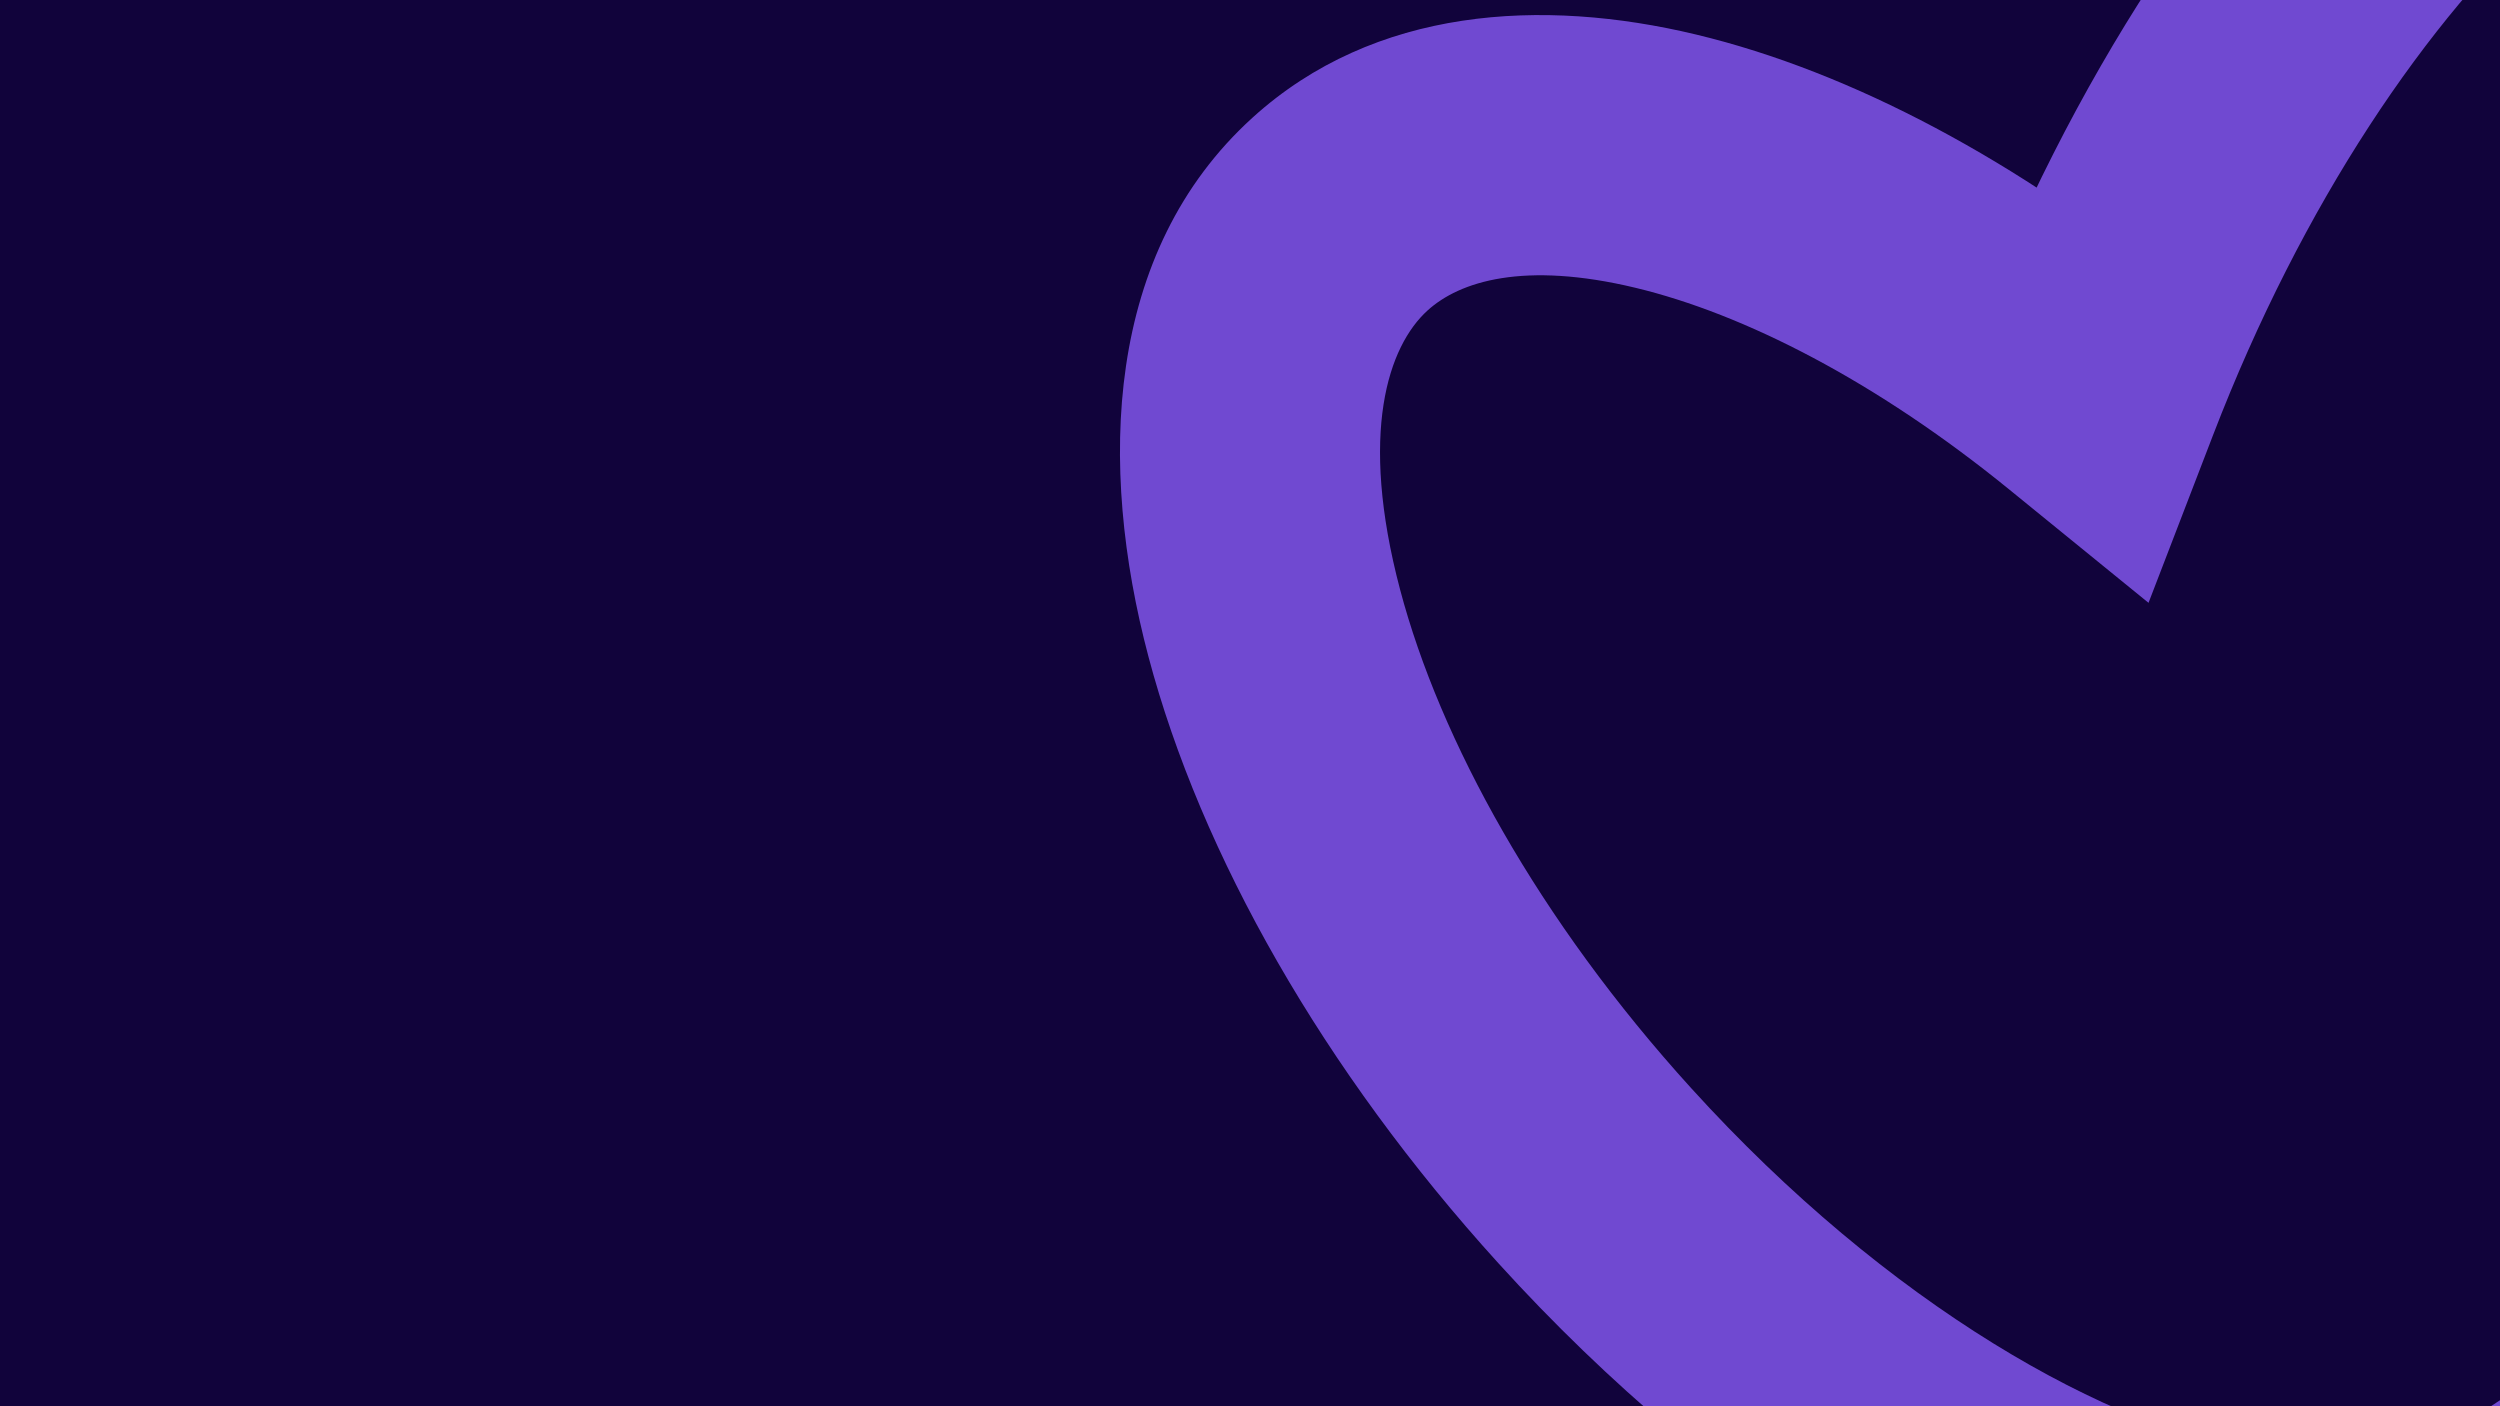 <?xml version="1.0" encoding="UTF-8"?>
<svg xmlns="http://www.w3.org/2000/svg" width="1440" height="810" viewBox="0 0 1440 810" fill="none">
  <g clip-path="url(#clip0_4364_178130)">
    <rect width="1440" height="810" fill="#11033B"></rect>
    <path d="M1294.4 912.454L1315.05 840.353L1310.77 839.128L1306.38 838.417L1294.4 912.454ZM918.513 677.109L974.053 626.707L974.053 626.707L918.513 677.109ZM771.872 123.292L822.274 178.831L822.274 178.831L771.872 123.292ZM1204.68 223.789L1157.34 281.963L1237.55 347.229L1274.68 250.719L1204.68 223.789ZM1667.85 -192.096L1643.3 -121.229L1643.3 -121.229L1667.85 -192.096ZM1762.47 457.778L1691.61 433.226L1691.61 433.226L1762.47 457.778ZM1306.38 838.417C1214.08 823.477 1087.2 751.386 974.053 626.707L862.974 727.511C990.254 867.766 1145.68 964.357 1282.41 986.49L1306.38 838.417ZM974.053 626.707C886.042 529.724 829.351 426.082 806.472 339.676C782.51 249.179 799.702 199.315 822.274 178.831L721.47 67.752C636.24 145.098 632.357 268.126 661.469 378.071C691.664 492.107 762.195 616.459 862.974 727.511L974.053 626.707ZM822.274 178.831C840.795 162.024 877.822 150.36 941.923 165.744C1004.65 180.799 1080.74 219.627 1157.34 281.963L1252.02 165.615C1162.99 93.174 1067.02 41.508 976.928 19.886C888.207 -1.407 791.645 4.068 721.47 67.752L822.274 178.831ZM1274.68 250.719C1326.04 117.22 1398.06 10.893 1470.7 -54.601C1545.95 -122.446 1606.04 -134.136 1643.3 -121.229L1692.4 -262.964C1578.31 -302.49 1461.44 -248.221 1370.26 -166.007C1276.46 -81.442 1192.57 46.391 1134.68 196.859L1274.68 250.719ZM1643.3 -121.229C1682.16 -107.764 1723.93 -57.625 1739.61 50.025C1754.67 153.487 1741.21 290.058 1691.61 433.226L1833.34 482.33C1889.16 321.211 1907.22 160.158 1888.04 28.412C1869.47 -99.146 1811.22 -221.8 1692.4 -262.964L1643.3 -121.229ZM1691.61 433.226C1642.89 573.847 1570.69 687.981 1496.18 760.228C1418.7 835.359 1354.59 851.679 1315.05 840.353L1273.75 984.555C1390.99 1018.13 1509.13 956.606 1600.6 867.916C1695.04 776.344 1778.48 640.687 1833.34 482.33L1691.61 433.226Z" fill="#7049D1"></path>
  </g>
  <defs>
    <clipPath id="clip0_4364_178130">
      <rect width="1440" height="810" fill="white"></rect>
    </clipPath>
  </defs>
</svg>
